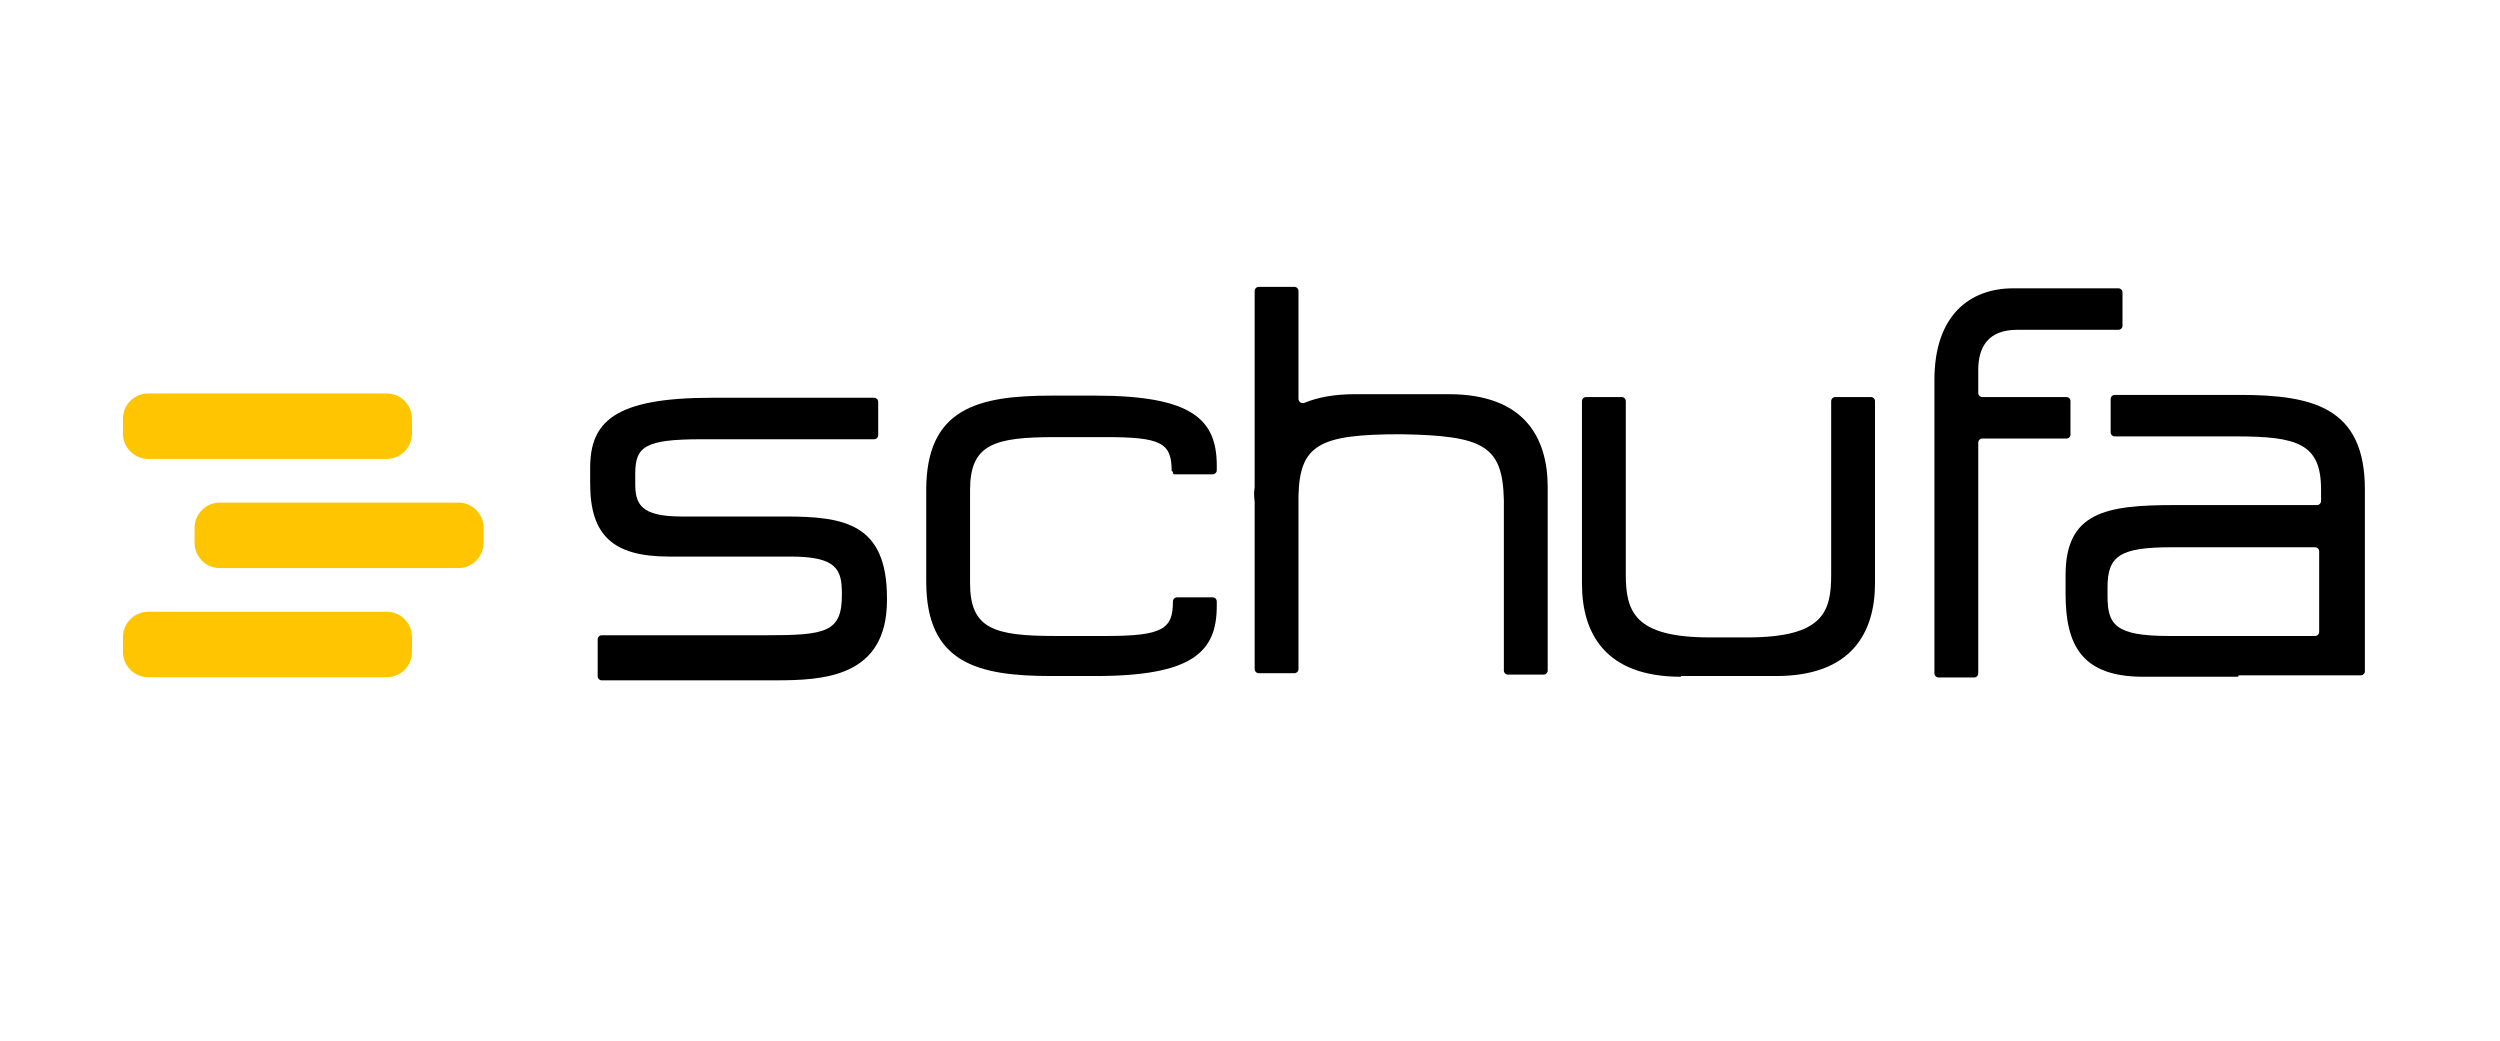 <svg width="305" height="127" viewBox="0 0 305 127" fill="none" xmlns="http://www.w3.org/2000/svg">
<path fill-rule="evenodd" clip-rule="evenodd" d="M15 51.09C15 49.383 16.383 48 18.09 48H47.174C48.881 48 50.264 49.383 50.264 51.09V52.901C50.264 54.607 48.881 55.99 47.174 55.99H18.09C16.383 55.99 15 54.607 15 52.901V51.09ZM23.736 64.407C23.736 62.7 25.119 61.317 26.826 61.317H55.91C57.617 61.317 59 62.7 59 64.407V66.218C59 67.924 57.617 69.308 55.91 69.308H26.826C25.119 69.308 23.736 67.924 23.736 66.218V64.407ZM18.09 74.634C16.383 74.634 15 76.018 15 77.724V79.535C15 81.241 16.383 82.625 18.09 82.625H47.174C48.881 82.625 50.264 81.241 50.264 79.535V77.724C50.264 76.018 48.881 74.634 47.174 74.634H18.09Z" fill="#FFC500"/>
<path fill-rule="evenodd" clip-rule="evenodd" d="M143.022 57.516C142.98 57.516 142.946 57.481 142.945 57.438C142.927 54.015 141.672 53.327 134.848 53.327H131.64H128.737C121.25 53.327 118.347 54.2 118.347 59.785V70.258V71.131C118.347 76.716 121.25 77.589 128.737 77.589H130.57H135.001C141.876 77.589 143.098 76.716 143.098 73.4V73.376C143.098 73.1 143.322 72.876 143.598 72.876H147.946C148.222 72.876 148.446 73.1 148.446 73.376V73.924C148.446 79.509 145.543 82.476 133.626 82.476H130.876H128.278C119.264 82.476 113 80.906 113 70.956V60.484V59.785C113 49.836 119.264 48.266 128.278 48.266H133.32H133.626C145.543 48.266 148.446 51.233 148.446 56.818V57.365C148.446 57.642 148.222 57.865 147.946 57.865H143.273C143.177 57.865 143.098 57.787 143.098 57.691V57.593C143.098 57.551 143.064 57.516 143.022 57.516V57.516Z" fill="black"/>
<path fill-rule="evenodd" clip-rule="evenodd" d="M205.07 82.52C205.07 82.544 205.049 82.564 205.025 82.564C195.893 82.547 193 77.317 193 71.218V48.94C193 48.664 193.224 48.44 193.5 48.44H197.847C198.124 48.44 198.347 48.664 198.347 48.94V70.084C198.347 74.622 199.417 77.764 208.584 77.764H209.653H213.167C222.487 77.764 223.404 74.622 223.404 70.084V48.94C223.404 48.664 223.628 48.44 223.904 48.44H228.251C228.528 48.44 228.751 48.664 228.751 48.94V71.131C228.751 77.24 225.848 82.476 216.681 82.476H209.653H208.126H205.114C205.089 82.476 205.07 82.496 205.07 82.52V82.52Z" fill="black"/>
<path fill-rule="evenodd" clip-rule="evenodd" d="M72.917 78.002C72.917 77.726 73.141 77.502 73.417 77.502H93.39C100.723 77.502 102.709 77.153 102.709 72.615V72.44C102.709 69.473 102.098 67.902 96.445 67.902H81.625C74.75 67.902 72 65.284 72 59V57.08C72 51.495 74.903 48.527 86.82 48.527H106.64C106.916 48.527 107.14 48.751 107.14 49.027V53.089C107.14 53.365 106.916 53.589 106.64 53.589H85.598C78.722 53.589 77.5 54.462 77.5 57.778V59C77.5 61.444 78.111 63.014 83.153 63.014H95.834C103.015 63.014 108.21 63.887 108.21 72.964V73.225C108.21 82.651 100.418 83 94.612 83H73.417C73.141 83 72.917 82.776 72.917 82.5V78.002Z" fill="black"/>
<path fill-rule="evenodd" clip-rule="evenodd" d="M153.068 59.436C153.068 59.436 153.068 59.436 153.068 59.436C153.068 59.436 153.068 59.087 153.068 58.913V35.5C153.068 35.224 153.292 35 153.568 35H157.915C158.191 35 158.415 35.224 158.415 35.5V48.664C158.415 49.039 158.815 49.284 159.161 49.14C160.753 48.478 162.796 48.091 165.291 48.091H169.569H172.471H176.749C185.916 48.091 188.819 53.327 188.819 59.436V63.8V81.802C188.819 82.078 188.595 82.302 188.319 82.302H183.972C183.696 82.302 183.472 82.078 183.472 81.802V61.007C183.319 54.374 181.027 53.153 170.944 52.978C161.013 52.978 158.568 54.2 158.415 60.484V81.627C158.415 81.903 158.191 82.127 157.915 82.127H153.568C153.292 82.127 153.068 81.903 153.068 81.627V61.182C152.915 59.96 153.068 59.611 153.068 59.436Z" fill="black"/>
<path fill-rule="evenodd" clip-rule="evenodd" d="M236 53.676V49.138V46.346C236 38.491 240.278 35.175 245.625 35.175H258.445C258.721 35.175 258.945 35.398 258.945 35.675V39.736C258.945 40.013 258.721 40.236 258.445 40.236H246.084C242.57 40.236 241.347 42.331 241.347 45.124V47.94C241.347 48.216 241.571 48.44 241.847 48.44H252.098C252.374 48.44 252.598 48.664 252.598 48.94V53.002C252.598 53.278 252.374 53.502 252.098 53.502H241.847C241.571 53.502 241.347 53.726 241.347 54.002V82.151C241.347 82.427 241.124 82.651 240.847 82.651H236.5C236.224 82.651 236 82.427 236 82.151V53.676Z" fill="black"/>
<path fill-rule="evenodd" clip-rule="evenodd" d="M273.084 82.476C273.084 82.525 273.045 82.564 272.997 82.564H261.473C253.986 82.564 252 78.724 252 72.44V70.171C252 62.491 256.889 61.618 265.292 61.618H273.084H282.668C282.944 61.618 283.168 61.394 283.168 61.118V59.698C283.168 54.113 280.265 53.24 272.779 53.24H258C257.724 53.24 257.5 53.016 257.5 52.74V48.678C257.5 48.402 257.724 48.178 258 48.178H273.237C282.251 48.178 288.515 49.749 288.515 59.698V81.889C288.515 82.165 288.291 82.389 288.015 82.389H273.171C273.123 82.389 273.084 82.428 273.084 82.476V82.476ZM282.939 67.267C282.939 66.991 282.715 66.767 282.439 66.767H272.244H264.91C258.646 66.767 257.118 67.814 257.118 71.654V72.702C257.118 76.193 258.035 77.589 264.605 77.589H271.022H282.439C282.715 77.589 282.939 77.365 282.939 77.089V67.267Z" fill="black"/>
</svg>
